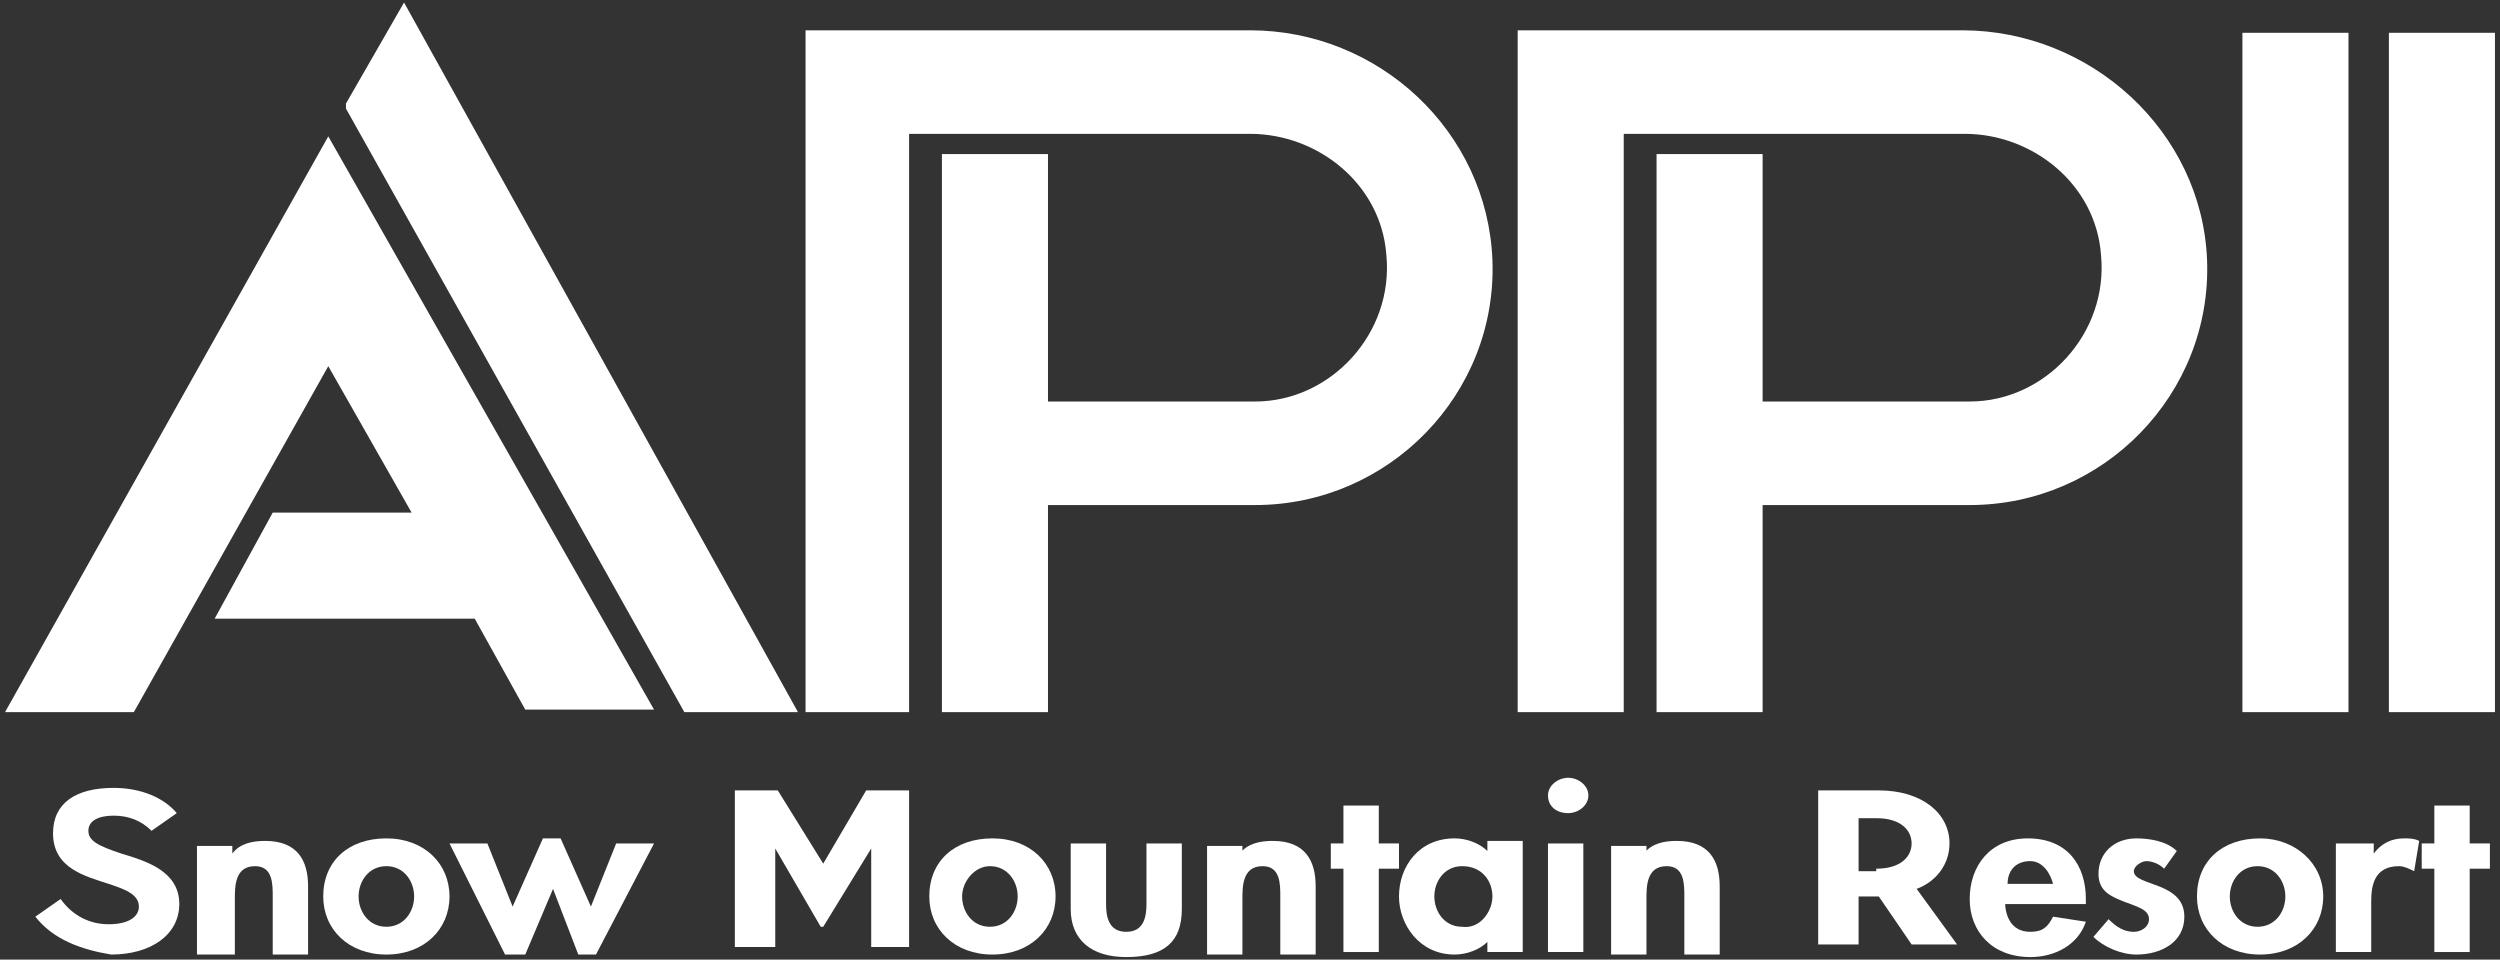 <?xml version="1.0" encoding="utf-8"?>
<!-- Generator: Adobe Illustrator 26.5.0, SVG Export Plug-In . SVG Version: 6.00 Build 0)  -->
<svg version="1.1" id="レイヤー_1" xmlns="http://www.w3.org/2000/svg" xmlns:xlink="http://www.w3.org/1999/xlink" x="0px"
	 y="0px" viewBox="0 0 99 38" style="enable-background:new 0 0 99 38;" xml:space="preserve">
<rect x="0" y="0" width="99" height="38" fill="#333333" stroke="none"/>
<style type="text/css">
	.st0{fill:#FFFFFF;}
</style>
<g>
	<path class="st0" d="M93,28.2h-4.2c0,0,0,0,0,0V1.3c0,0,0,0,0,0H93c0,0,0,0,0,0L93,28.2C93,28.2,93,28.2,93,28.2"/>
	<path class="st0" d="M98.8,28.2h-4.2c0,0,0,0,0,0V1.3c0,0,0,0,0,0h4.2c0,0,0,0,0,0L98.8,28.2C98.8,28.2,98.8,28.2,98.8,28.2"/>
	<path class="st0" d="M49.5,1.2H36.1h-3.5h-0.7c0,0,0,0,0,0v27c0,0,0,0,0,0H36c0,0,0,0,0,0V5.3c0,0,0,0,0,0h13.5
		c2.7,0,5.2,2,5.4,4.8c0.3,3.1-2.2,5.8-5.2,5.8h-8.2c0,0,0,0,0,0V6.1c0,0,0,0,0,0h-4.2c0,0,0,0,0,0v22.1c0,0,0,0,0,0h4.2
		c0,0,0,0,0,0V20c0,0,0,0,0,0h8.2c5.3,0,9.6-4.4,9.4-9.7C58.9,5.2,54.6,1.2,49.5,1.2"/>
	<path class="st0" d="M77.7,1.2H64.3h-3.5h-0.7c0,0,0,0,0,0v27c0,0,0,0,0,0h4.2c0,0,0,0,0,0V5.3c0,0,0,0,0,0h13.5
		c2.7,0,5.2,2,5.4,4.8c0.3,3.1-2.2,5.8-5.2,5.8h-8.2c0,0,0,0,0,0V6.1c0,0,0,0,0,0h-4.2c0,0,0,0,0,0v22.1c0,0,0,0,0,0h4.2
		c0,0,0,0,0,0V20c0,0,0,0,0,0H78c5.3,0,9.6-4.4,9.4-9.7C87.2,5.2,82.8,1.2,77.7,1.2"/>
	<path class="st0" d="M0.2,28.2h5.1c0,0,0,0,0,0L13,14.5c0,0,0,0,0,0l3.3,5.8c0,0,0,0,0,0h-5.5c0,0,0,0,0,0l-2.3,4.2c0,0,0,0,0,0
		h10.3c0,0,0,0,0,0l2,3.6c0,0,0,0,0,0h5.1c0,0,0,0,0,0L13,5.4c0,0,0,0,0,0L0.2,28.2C0.2,28.2,0.2,28.2,0.2,28.2"/>
	<path class="st0" d="M16,0.1C16,0.1,16,0.1,16,0.1l-2.3,4l0,0.2l13.4,23.9c0,0,0,0,0,0h4.5c0,0,0,0,0,0L16,0.1z"/>
	<path class="st0" d="M1.4,36.3l1-0.7c0.5,0.7,1.2,1,1.9,1c0.8,0,1.2-0.3,1.2-0.7c0-0.5-0.6-0.7-1.2-0.9c-0.9-0.3-2.2-0.6-2.2-2
		c0-1.2,0.9-1.8,2.4-1.8c1.1,0,2,0.4,2.5,1L6,32.9c-0.4-0.4-0.9-0.6-1.5-0.6c-0.6,0-1,0.2-1,0.6c0,0.4,0.4,0.6,1.3,0.9
		c1,0.3,2.3,0.7,2.3,2c0,1.2-1.1,2-2.7,2C3.2,37.6,2.1,37.2,1.4,36.3"/>
	<path class="st0" d="M9.2,33.8L9.2,33.8c0.3-0.4,0.8-0.5,1.3-0.5c1.3,0,1.7,0.8,1.7,1.8v2.7h-1.4v-2.3c0-0.5,0-1.2-0.7-1.2
		c-0.8,0-0.8,0.8-0.8,1.3v2.2H7.8v-4.3h1.4V33.8z"/>
	<path class="st0" d="M17.8,35.5c0,1.3-1,2.3-2.5,2.3c-1.5,0-2.5-1-2.5-2.3c0-1.4,1-2.3,2.5-2.3C16.8,33.2,17.8,34.2,17.8,35.5
		 M14.2,35.5c0,0.6,0.4,1.2,1.1,1.2c0.7,0,1.1-0.6,1.1-1.2c0-0.6-0.4-1.2-1.1-1.2C14.6,34.3,14.2,34.9,14.2,35.5"/>
	<polygon class="st0" points="20.3,35.9 21.5,33.2 22.2,33.2 23.4,35.9 24.4,33.4 25.9,33.4 23.6,37.8 22.9,37.8 21.9,35.2 
		20.8,37.8 20,37.8 17.8,33.4 19.3,33.4 	"/>
	<path class="st0" d="M41.8,35.5c0,1.3-1,2.3-2.5,2.3c-1.5,0-2.5-1-2.5-2.3c0-1.4,1-2.3,2.5-2.3C40.8,33.2,41.8,34.2,41.8,35.5
		 M38.1,35.5c0,0.6,0.4,1.2,1.1,1.2c0.7,0,1.1-0.6,1.1-1.2c0-0.6-0.4-1.2-1.1-1.2C38.6,34.3,38.1,34.9,38.1,35.5"/>
	<path class="st0" d="M43.8,33.4v2.4c0,0.5,0.1,1.1,0.8,1.1c0.7,0,0.8-0.6,0.8-1.1v-2.4h1.4v2.6c0,1.3-0.7,1.9-2.2,1.9
		c-1.4,0-2.2-0.7-2.2-1.9v-2.6H43.8z"/>
	<path class="st0" d="M49.1,33.8L49.1,33.8c0.3-0.4,0.8-0.5,1.3-0.5c1.3,0,1.7,0.8,1.7,1.8v2.7h-1.4v-2.3c0-0.5,0-1.2-0.7-1.2
		c-0.8,0-0.8,0.8-0.8,1.3v2.2h-1.4v-4.3h1.4V33.8z"/>
	<polygon class="st0" points="54.6,37.7 53.2,37.7 53.2,34.4 52.7,34.4 52.7,33.4 53.2,33.4 53.2,31.9 54.6,31.9 54.6,33.4 
		55.4,33.4 55.4,34.4 54.6,34.4 	"/>
	<path class="st0" d="M60.3,37.7h-1.4v-0.4h0c-0.3,0.3-0.8,0.5-1.3,0.5c-1.4,0-2.2-1.2-2.2-2.3c0-1.2,0.8-2.3,2.2-2.3
		c0.5,0,1,0.2,1.3,0.5v-0.4h1.4V37.7z M59.1,35.5c0-0.6-0.4-1.2-1.2-1.2c-0.7,0-1.1,0.6-1.1,1.2s0.4,1.2,1.1,1.2
		C58.6,36.8,59.1,36.1,59.1,35.5"/>
	<path class="st0" d="M62.9,31.5c0,0.4-0.4,0.7-0.8,0.7c-0.5,0-0.8-0.3-0.8-0.7c0-0.4,0.4-0.7,0.8-0.7
		C62.5,30.8,62.9,31.1,62.9,31.5 M62.7,37.7h-1.4v-4.3h1.4V37.7z"/>
	<path class="st0" d="M65.1,33.8L65.1,33.8c0.3-0.4,0.8-0.5,1.3-0.5c1.3,0,1.7,0.8,1.7,1.8v2.7h-1.4v-2.3c0-0.5,0-1.2-0.7-1.2
		c-0.8,0-0.8,0.8-0.8,1.3v2.2h-1.4v-4.3h1.4V33.8z"/>
	<path class="st0" d="M72,31.3h2.4c1.7,0,2.8,0.9,2.8,2.1c0,0.8-0.5,1.5-1.3,1.8l1.6,2.2h-1.8l-1.3-1.9h-0.8v1.9H72V31.3z
		 M74.3,34.4c1,0,1.4-0.5,1.4-1c0-0.5-0.4-1-1.4-1h-0.7v2.1H74.3z"/>
	<path class="st0" d="M79.4,35.7c0,0.5,0.2,1.2,1,1.2c0.5,0,0.7-0.2,0.9-0.6l1.3,0.2c-0.3,0.9-1.2,1.4-2.2,1.4c-1.5,0-2.4-1-2.4-2.3
		c0-1.3,0.8-2.4,2.3-2.4c1.6,0,2.3,1.1,2.3,2.4v0.2H79.4z M81.3,35c-0.1-0.4-0.4-0.9-0.9-0.9c-0.6,0-0.9,0.4-0.9,0.9H81.3z"/>
	<path class="st0" d="M85.7,34.4c-0.2-0.2-0.5-0.3-0.7-0.3c-0.2,0-0.5,0.2-0.5,0.4c0,0.3,0.5,0.4,1,0.6c0.5,0.2,1,0.5,1,1.2
		c0,1-0.9,1.5-1.9,1.5c-0.6,0-1.3-0.3-1.7-0.7l0.6-0.7c0.3,0.3,0.6,0.5,1,0.5c0.3,0,0.6-0.2,0.6-0.5c0-0.4-0.5-0.5-1-0.7
		c-0.5-0.2-1-0.4-1-1.1c0-0.8,0.6-1.4,1.5-1.4c0.5,0,1.2,0.1,1.6,0.5L85.7,34.4z"/>
	<path class="st0" d="M92,35.5c0,1.3-1,2.3-2.5,2.3s-2.5-1-2.5-2.3c0-1.4,1-2.3,2.5-2.3C90.9,33.2,92,34.2,92,35.5 M88.3,35.5
		c0,0.6,0.4,1.2,1.1,1.2c0.7,0,1.1-0.6,1.1-1.2c0-0.6-0.4-1.2-1.1-1.2C88.7,34.3,88.3,34.9,88.3,35.5"/>
	<path class="st0" d="M94,33.8L94,33.8c0.3-0.4,0.7-0.6,1.2-0.6c0.2,0,0.4,0,0.6,0.1l-0.2,1.2c-0.2-0.1-0.4-0.2-0.6-0.2
		c-1,0-1.1,0.8-1.1,1.4v2h-1.4v-4.3H94V33.8z"/>
	<polygon class="st0" points="97.8,37.7 96.4,37.7 96.4,34.4 95.9,34.4 95.9,33.4 96.4,33.4 96.4,31.9 97.8,31.9 97.8,33.4 
		98.6,33.4 98.6,34.4 97.8,34.4 	"/>
	<polygon class="st0" points="34.3,31.3 32.6,34.2 30.8,31.3 29.1,31.3 29.1,37.5 30.7,37.5 30.7,33.6 32.5,36.7 32.6,36.7 
		34.5,33.6 34.5,37.5 36,37.5 36,31.3 	"/>
</g>
</svg>
